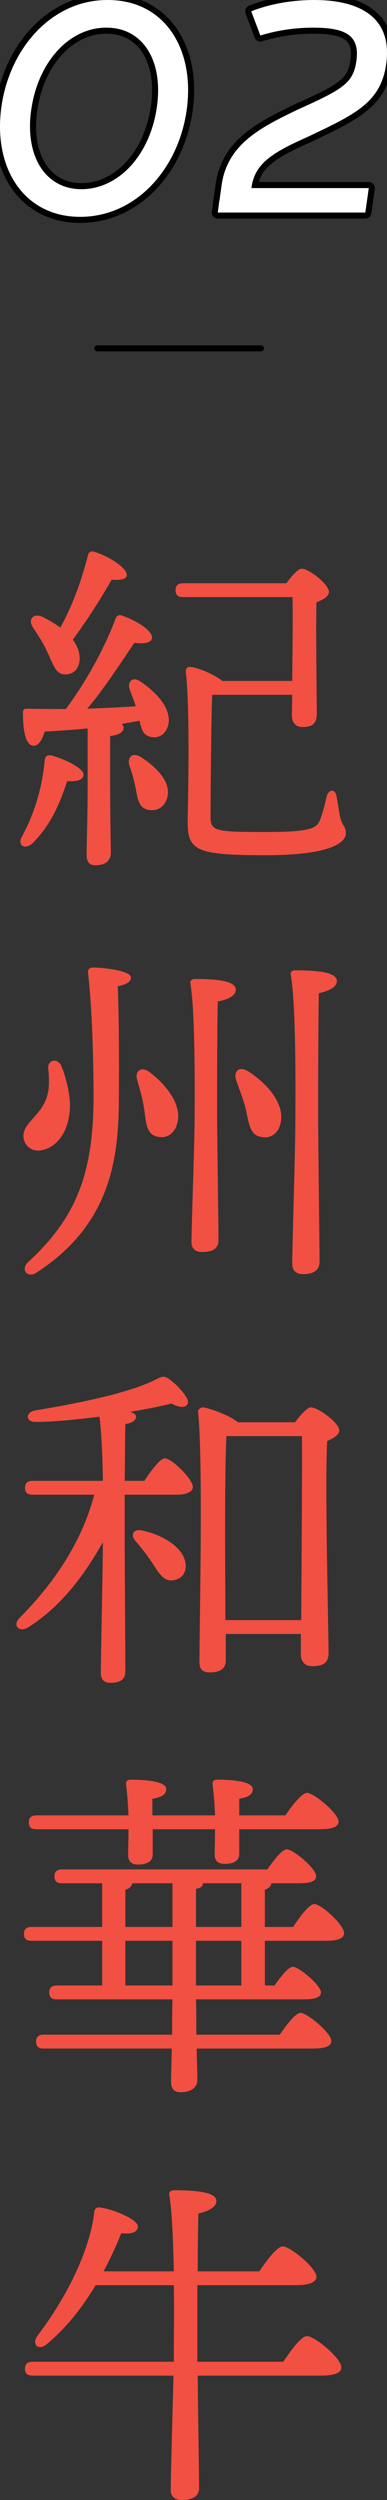 <?xml version="1.0" encoding="UTF-8"?>
<svg id="_レイヤー_2" data-name="レイヤー 2" xmlns="http://www.w3.org/2000/svg" viewBox="0 0 48.079 310.264">
  <rect x="0" y="0" width="48.079" height="310.264" fill="#333333" stroke="none"/>
  <g id="_画像" data-name="画像">
    <g>
      <g>
        <path d="m10.374,96.12c0,.645-.731.903-2.021.817-.731,2.15-1.806,5.289-4.386,7.783-.86.731-1.806.215-1.29-.817,1.72-3.139,2.58-6.321,2.881-9.589.043-.387.301-.688.817-.559,1.419.344,3.999,1.548,3.999,2.365Zm.516-5.719c-1.72.172-3.526.301-5.332.387-.301.989-.774,1.849-1.462,1.763-.903-.129-1.247-1.806-1.247-4.085,0-.43.172-.516.516-.516,1.72.043,3.311.043,4.816.043,2.58-3.483,4.859-7.654,6.192-11.266.129-.344.473-.473.86-.301,1.849.645,3.741,1.892,3.655,2.752-.086.688-1.247.731-2.193.602-1.505,2.193-3.612,5.504-5.848,8.17,2.236-.086,4.214-.172,6.019-.301-.215-.688-.516-1.376-.731-2.021-.387-.989.344-1.763,1.333-1.032,2.107,1.419,3.87,3.44,3.44,5.375-.301,1.118-1.161,1.763-2.279,1.462-.86-.215-1.075-.989-1.29-1.978-.731.129-1.462.258-2.193.387.129.172.215.301.215.473,0,.516-.559.903-1.677,1.032v5.848c0,4.386.086,7.439.086,8.643,0,.903-.602,1.548-1.935,1.548-.774,0-1.075-.473-1.075-1.29,0-1.376.129-4.386.129-8.901v-6.794Zm-6.837-12.599c-.559-.86,0-1.72,1.118-1.29.817.387,1.634.86,2.322,1.376,1.591-2.881,2.623-5.848,3.44-8.987.043-.344.387-.559.774-.43,2.021.645,4.171,2.107,4.042,2.967-.086.516-.946.559-1.892.516-1.204,2.15-3.01,4.988-4.816,7.439.559.731.86,1.548.86,2.365-.043,1.161-.688,1.978-1.849,1.935-1.118,0-1.419-1.204-2.193-2.795-.473-1.118-1.204-2.15-1.806-3.096Zm16.727,21.198c-.344,1.161-1.29,1.806-2.537,1.462-1.075-.301-1.161-1.505-1.419-2.795-.172-.817-.43-1.763-.731-2.623-.344-1.032.344-1.806,1.505-1.032,1.935,1.29,3.698,3.096,3.182,4.988Zm5.59-12.771c-.129,2.021-.215,13.545-.215,15.007,0,1.892.387,2.021,6.751,2.021,6.149,0,6.536-.516,6.966-1.806.344-.946.559-1.978.731-2.666.258-.903,1.075-.86,1.204.043.129.645.258,1.462.387,2.279.258,1.419.774,1.333.774,2.322s-1.505,2.709-9.976,2.709c-8.6,0-9.675-.559-9.675-4.128,0-1.591.344-13.287-.215-18.447-.086-.602.129-.86.688-.774.989.129,2.881.946,3.827,1.72h8.686c.043-3.569.086-8.299.043-10.406h-13.588c-.559,0-.946-.172-.946-.86,0-.645.387-.86.946-.86h12.814c.645-.86,1.419-1.806,1.935-1.806.86,0,3.354,1.935,3.354,2.881,0,.602-.774.989-1.548,1.29-.086,3.483.043,12.083.043,13.846,0,1.333-.688,1.634-1.806,1.634-.989,0-1.29-.774-1.29-1.462l.043-2.537h-9.933Z" style="fill: #f15043;"/>
        <path d="m8.697,136.932c.043,3.182-1.419,5.504-3.698,5.848-1.032.129-1.892-.516-2.064-1.505-.258-1.806,1.849-2.537,2.752-4.773.516-1.204.43-2.623.301-3.956-.043-1.032,1.118-1.247,1.591-.344.602,1.376,1.032,3.268,1.118,4.73Zm5.934-14.534c.172,4.515.172,10.191.129,14.749-.086,7.439-1.462,15.093-10.19,20.769-.989.731-2.064-.172-1.161-1.204,5.977-5.461,8.17-10.922,8.213-20.382,0-4.042-.129-10.836-.688-15.609-.043-.473.258-.645.645-.645,1.032,0,4.687.344,4.687,1.247,0,.645-.817.903-1.634,1.075Zm3.956,10.664c2.279,1.72,4.128,4.3,3.397,6.493-.387,1.247-1.419,1.849-2.623,1.462-1.204-.387-1.204-1.72-1.462-3.44-.172-1.247-.559-2.451-.86-3.569-.301-1.032.473-1.763,1.548-.946Zm10.707-10.234c0,.731-.903,1.204-2.236,1.462-.086,2.666-.086,12.169-.086,13.674,0,2.752.172,14.362.172,15.953,0,.989-.645,1.462-2.064,1.462-.817,0-1.29-.43-1.29-1.247,0-1.763.387-12.556.387-15.394,0-1.677.129-12.771-.516-16.641-.086-.387.172-.602.559-.602,2.666,0,5.074.215,5.074,1.333Zm1.505,10.105c2.494,1.591,4.644,4.128,4.042,6.536-.301,1.247-1.29,1.935-2.58,1.591-1.204-.301-1.333-1.591-1.72-3.397-.344-1.333-.817-2.494-1.204-3.612-.344-1.032.301-1.806,1.462-1.118Zm11.051-11.18c0,.731-.903,1.204-2.236,1.505-.086,2.967-.086,13.717-.086,15.394,0,3.053.172,16.168.172,17.931,0,.989-.645,1.548-2.064,1.548-.86,0-1.333-.473-1.333-1.29,0-1.935.387-14.104.387-17.372,0-1.806.172-14.147-.559-18.447-.086-.387.172-.602.559-.602,2.881,0,5.16.258,5.16,1.333Z" style="fill: #f15043;"/>
        <path d="m17.942,183.779c.86-1.333,1.978-2.795,2.537-2.795.86,0,3.483,2.58,3.483,3.569,0,.602-.86.946-1.935.946h-6.536v5.891c0,1.892.086,14.405.086,15.996,0,.989-.559,1.462-1.892,1.462-.774,0-1.161-.43-1.161-1.247,0-1.333.258-13.932.258-16.211-2.236,3.956-5.074,7.912-9.288,10.578-1.118.688-1.978-.258-1.075-1.161,3.784-3.827,7.611-8.901,9.288-15.308h-7.654c-.559,0-.946-.172-.946-.86,0-.645.387-.86.946-.86h8.729c-.043-2.967-.172-6.063-.43-7.955-2.795.344-5.676.645-7.912.645-1.204.043-1.376-1.118-.129-1.419,3.956-.645,11.352-1.978,15.007-3.827.989-.516,1.161-.516,2.064.215.688.516,1.419,1.376,1.806,2.021.516.903-.215,1.634-1.892.731-.989.258-2.838.645-5.117,1.032.43.129.731.344.731.602,0,.387-.387.774-1.333.903-.043,1.247-.043,4.128-.086,7.052h2.451Zm5.117,10.277c.129,1.118-.473,1.935-1.591,2.064-1.075.172-1.677-.774-2.58-2.193-.602-.903-1.376-1.892-2.107-2.752-.559-.645-.258-1.462.817-1.247,2.537.516,5.203,2.064,5.461,4.128Zm13.588-17.544c.645-.86,1.505-1.849,1.978-1.849.903,0,3.526,1.935,3.526,2.838,0,.559-.688.989-1.505,1.333-.301,5.676.172,23.306.172,26.316,0,1.333-.817,1.634-2.064,1.634-1.032,0-1.376-.774-1.376-1.462v-2.537h-9.331v3.311c0,.946-.645,1.462-2.021,1.462-.86,0-1.247-.43-1.247-1.247,0-4.816.473-25.112-.172-31.045-.043-.301.258-.602.602-.602.644.043,3.311.946,4.343,1.849h7.095Zm.774,24.552c.043-6.665.129-19.049.086-22.832h-9.373c-.172,2.58-.172,11.051-.172,12.513l.043,10.32h9.416Z" style="fill: #f15043;"/>
        <path d="m32.906,240.863v5.547h1.204c.774-1.118,1.72-2.322,2.279-2.322.731,0,3.483,2.279,3.483,3.182,0,.559-.559.86-2.107.86h-13.416c.043,1.677.043,3.139.043,4.386h10.363c.86-1.247,1.978-2.709,2.58-2.709.817,0,3.827,2.494,3.827,3.483,0,.602-.645.946-2.279.946h-14.448c.043,1.892.086,3.182.086,3.87,0,.903-.688,1.548-2.107,1.548-.817,0-1.161-.473-1.161-1.29,0-.774.043-2.107.086-4.128H5.429c-.559,0-.946-.172-.946-.86,0-.645.387-.86.946-.86h15.953c0-1.247,0-2.709.043-4.386H7.063c-.559,0-.946-.172-.946-.86,0-.645.387-.86.946-.86h5.633v-5.547H3.924c-.559,0-.946-.172-.946-.86,0-.645.387-.86.946-.86h8.771v-5.418h-4.988c-.559,0-.946-.172-.946-.86,0-.645.387-.86.946-.86h25.498c.817-1.161,1.849-2.494,2.408-2.494.817,0,3.655,2.365,3.655,3.311.043.602-.602.903-2.15.903h-3.397c-.043.344-.301.602-.817.817v4.601h3.526c.86-1.333,1.978-2.838,2.623-2.838.86,0,3.698,2.58,3.698,3.612,0,.602-.731.946-2.15.946h-7.697Zm-28.38-13.846c-.559,0-.946-.172-.946-.86,0-.645.387-.86.946-.86h11.438c-.043-1.29-.172-2.795-.301-3.827-.043-.43.172-.602.559-.602,1.72,0,4.429.172,4.429,1.161,0,.688-.602,1.032-1.72,1.204v2.064h7.783c-.043-1.29-.172-2.795-.301-3.827-.043-.43.172-.602.559-.602,1.72,0,4.429.172,4.429,1.161,0,.688-.602,1.032-1.677,1.204v2.064h5.719c.903-1.29,2.064-2.795,2.709-2.795.817,0,3.913,2.537,3.913,3.569,0,.602-.688.946-2.365.946h-9.976v3.01c0,.903-.645,1.29-1.849,1.29-.774,0-1.204-.387-1.204-1.118,0-.688.043-1.806.043-3.182h-7.74v3.096c0,.903-.688,1.29-1.892,1.29-.731,0-1.161-.43-1.161-1.161,0-.645.043-1.849.043-3.225H4.526Zm11.051,12.126h5.848v-5.418h-4.988c-.043.344-.344.645-.86.817v4.601Zm5.848,7.267v-5.547h-5.848v5.547h5.848Zm3.784-12.685c0,.387-.301.602-.86.688v4.73h5.633v-5.418h-4.772Zm4.772,7.138h-5.633v5.547h5.633v-5.547Z" style="fill: #f15043;"/>
        <path d="m35.185,293.108c.989-1.462,2.236-3.182,2.967-3.182.946,0,4.257,2.752,4.257,3.87,0,.645-.731,1.032-2.58,1.032h-15.265c.043,5.16.172,12.599.172,13.932,0,.989-.731,1.505-2.15,1.505-.86,0-1.376-.43-1.376-1.247,0-1.505.215-9.116.344-14.19H4.053c-.559,0-.946-.172-.946-.86,0-.645.387-.86.946-.86h17.544v-1.978c0-.86.043-3.999,0-7.525h-9.718c-1.505,2.537-3.526,5.203-6.106,7.353-.989.817-1.892,0-1.118-1.075,3.998-5.289,6.536-10.922,7.052-15.308.043-.559.344-.688.774-.602,1.462.172,4.601,1.419,4.644,2.322,0,.774-.817.989-2.064.86-.473,1.204-1.204,2.881-2.193,4.73h8.729c-.086-3.655-.215-7.396-.559-9.417-.086-.43.172-.645.602-.645,2.881,0,5.246.258,5.246,1.333,0,.731-.903,1.247-2.236,1.548-.043,1.333-.086,4.214-.086,7.181h7.654c.946-1.419,2.236-3.096,2.924-3.096.903,0,4.171,2.666,4.171,3.784,0,.602-.817,1.032-2.494,1.032h-12.297v9.503h10.664Z" style="fill: #f15043;"/>
      </g>
      <line x1="32.419" y1="43.235" x2="12.087" y2="43.235" style="fill: none; stroke: #000; stroke-linecap: round; stroke-linejoin: round; stroke-width: .75px;"/>
      <g>
        <g>
          <path d="m13.405.002c7.081-.001,10.847,6.114,9.787,13.656-1.032,7.34-6.319,13.254-13.23,13.254C2.927,26.912-.885,20.797.175,13.255,1.214,5.864,6.547-.049,13.405.002h.001Zm-.171,3.43c-4.573-.033-8.512,4.194-9.359,10.226-.812,5.779,1.806,9.821,6.231,9.822,4.629-.001,8.545-4.236,9.387-10.225.814-5.788-1.772-9.821-6.258-9.822v-.001Z"/>
          <path d="m31.276,23.077l-.037.266h14.574l-.426,3.036h-18.331l.194-1.487.016-.007.289-2.076c.793-4.983,4.907-7.023,9.345-9.167,5.685-2.559,6.984-3.301,7.375-6.077.458-3.261-1.442-4.132-5.391-4.132-2.292,0-4.545.353-6.54.975l-1.129-3.003c2.376-.95,5.162-1.404,7.812-1.404,5.168,0,9.813,1.807,8.947,7.968-.669,4.763-3.881,6.219-9.567,8.933-4.202,1.881-6.657,3.193-7.131,6.176Z"/>
        </g>
        <g>
          <path d="m13.405.002c7.081-.001,10.847,6.114,9.787,13.656-1.032,7.34-6.319,13.254-13.23,13.254C2.927,26.912-.885,20.797.175,13.255,1.214,5.864,6.547-.049,13.405.002h.001Zm-.171,3.43c-4.573-.033-8.512,4.194-9.359,10.226-.812,5.779,1.806,9.821,6.231,9.822,4.629-.001,8.545-4.236,9.387-10.225.814-5.788-1.772-9.821-6.258-9.822v-.001Z" style="fill: none; stroke: #000; stroke-linecap: round; stroke-linejoin: round; stroke-width: 1.5px;"/>
          <path d="m31.276,23.077l-.037.266h14.574l-.426,3.036h-18.331l.194-1.487.016-.007.289-2.076c.793-4.983,4.907-7.023,9.345-9.167,5.685-2.559,6.984-3.301,7.375-6.077.458-3.261-1.442-4.132-5.391-4.132-2.292,0-4.545.353-6.54.975l-1.129-3.003c2.376-.95,5.162-1.404,7.812-1.404,5.168,0,9.813,1.807,8.947,7.968-.669,4.763-3.881,6.219-9.567,8.933-4.202,1.881-6.657,3.193-7.131,6.176Z" style="fill: none; stroke: #000; stroke-linecap: round; stroke-linejoin: round; stroke-width: 1.5px;"/>
        </g>
        <g>
          <path d="m13.405.002c7.081-.001,10.847,6.114,9.787,13.656-1.032,7.34-6.319,13.254-13.23,13.254C2.927,26.912-.885,20.797.175,13.255,1.214,5.864,6.547-.049,13.405.002h.001Zm-.171,3.43c-4.573-.033-8.512,4.194-9.359,10.226-.812,5.779,1.806,9.821,6.231,9.822,4.629-.001,8.545-4.236,9.387-10.225.814-5.788-1.772-9.821-6.258-9.822v-.001Z" style="fill: #fff;"/>
          <path d="m31.276,23.077l-.037.266h14.574l-.426,3.036h-18.331l.194-1.487.016-.007.289-2.076c.793-4.983,4.907-7.023,9.345-9.167,5.685-2.559,6.984-3.301,7.375-6.077.458-3.261-1.442-4.132-5.391-4.132-2.292,0-4.545.353-6.54.975l-1.129-3.003c2.376-.95,5.162-1.404,7.812-1.404,5.168,0,9.813,1.807,8.947,7.968-.669,4.763-3.881,6.219-9.567,8.933-4.202,1.881-6.657,3.193-7.131,6.176Z" style="fill: #fff;"/>
        </g>
      </g>
    </g>
  </g>
</svg>